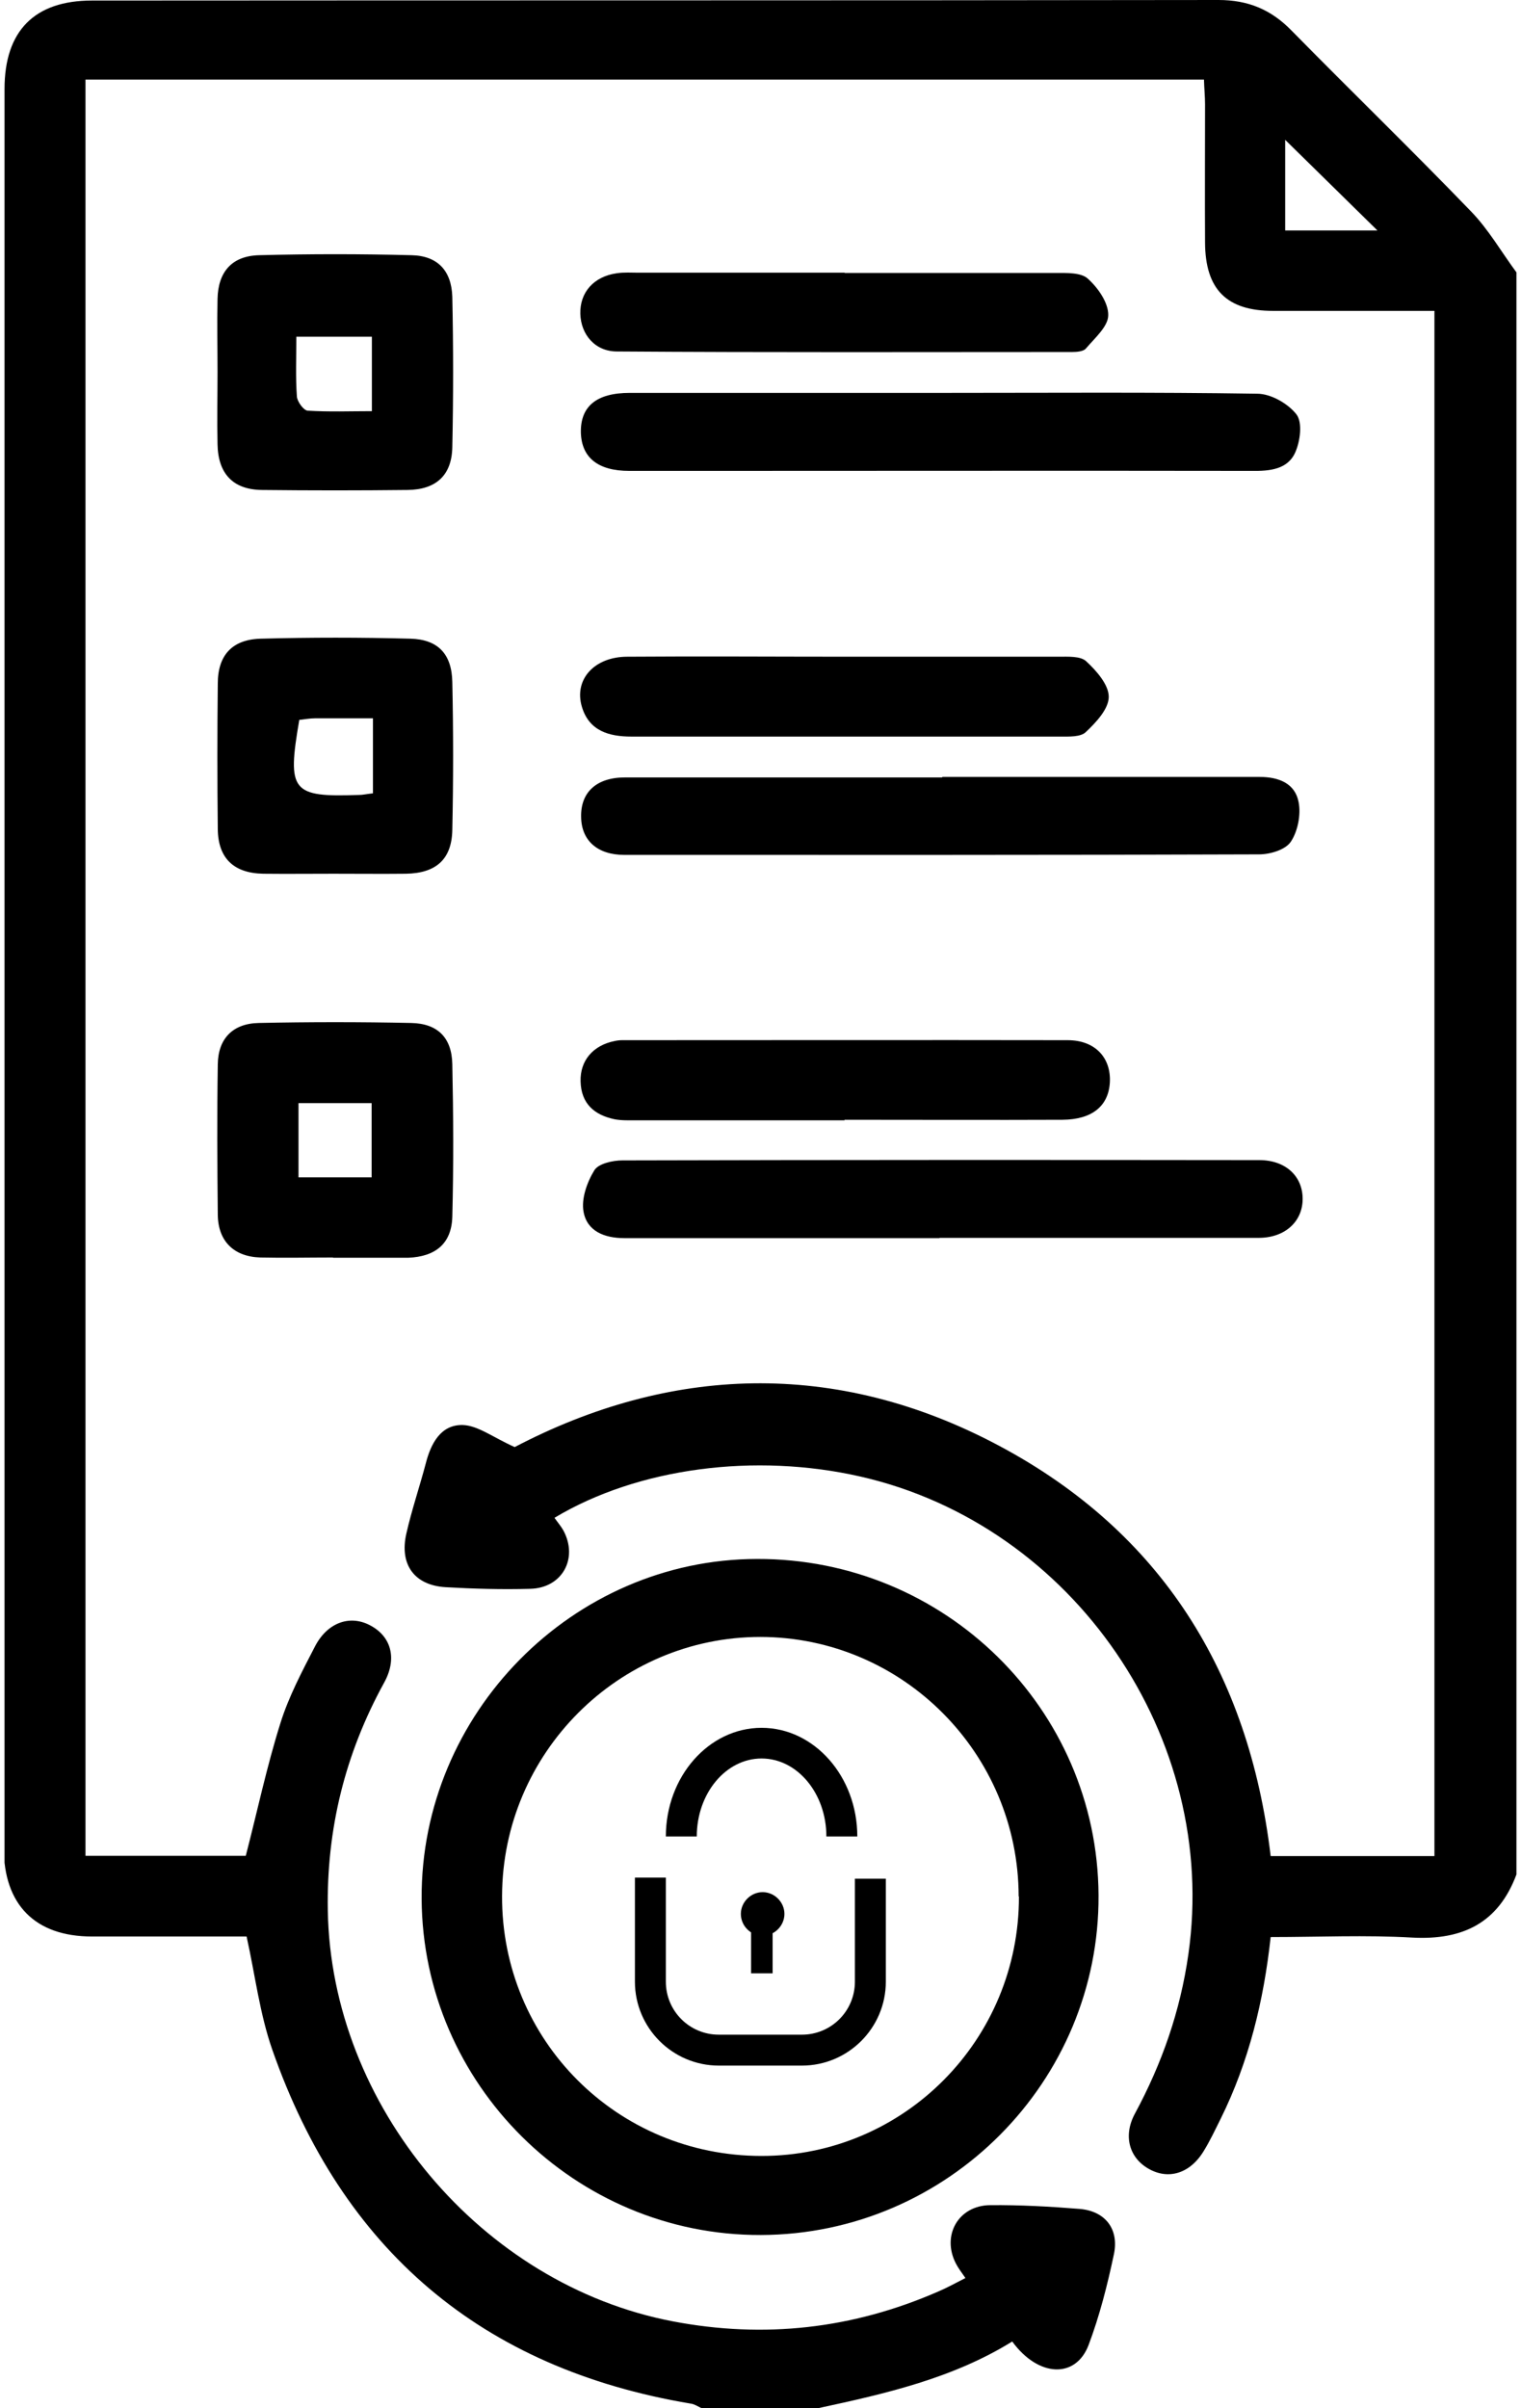 <svg width="48" height="76" viewBox="0 0 48 76" fill="none" xmlns="http://www.w3.org/2000/svg">
<g clip-path="url(#clip0_6_646)">
<path d="M27.055 57.957H26.079C26.079 56.599 25.163 55.496 24.034 55.496C22.905 55.496 21.989 56.599 21.989 57.957H21.013C21.013 56.064 22.37 54.528 24.034 54.528C25.697 54.528 27.055 56.064 27.055 57.957Z" fill="black"/>
<path d="M25.307 65.188H22.684C21.225 65.188 20.037 63.999 20.037 62.54V59.255H21.013V62.54C21.013 63.465 21.759 64.212 22.684 64.212H25.307C26.232 64.212 26.979 63.465 26.979 62.54V59.289H27.955V62.54C27.955 63.999 26.767 65.188 25.307 65.188Z" fill="black"/>
<path d="M24.068 61.089C23.686 61.089 23.38 60.775 23.38 60.401C23.38 60.028 23.694 59.714 24.068 59.714C24.441 59.714 24.755 60.028 24.755 60.401C24.755 60.775 24.441 61.089 24.068 61.089Z" fill="black"/>
<path d="M24.212 60.876H23.864V62.107H24.212V60.876Z" fill="black"/>
<path d="M24.382 62.276H23.703V60.723H24.382V62.276ZM24.025 61.946H24.051V61.037H24.025V61.946Z" fill="black"/>
<path d="M47.857 59.154C47.288 60.681 46.168 61.233 44.572 61.148C43.104 61.063 41.627 61.131 40.1 61.131C39.879 63.151 39.412 65.069 38.521 66.868C38.351 67.208 38.19 67.555 37.986 67.886C37.553 68.599 36.866 68.803 36.238 68.438C35.636 68.09 35.44 67.403 35.814 66.707C36.671 65.12 37.248 63.465 37.503 61.674C38.479 54.859 33.887 48.138 27.166 46.601C23.83 45.838 20.13 46.321 17.499 47.9C17.592 48.036 17.703 48.163 17.779 48.299C18.254 49.181 17.745 50.115 16.735 50.141C15.844 50.166 14.953 50.141 14.062 50.09C13.077 50.03 12.602 49.377 12.823 48.401C12.992 47.654 13.239 46.932 13.434 46.194C13.595 45.558 13.909 44.955 14.605 44.972C15.089 44.989 15.556 45.362 16.243 45.668C21.106 43.122 26.342 42.867 31.511 45.617C36.654 48.35 39.412 52.797 40.1 58.576H45.268V9.811C44.538 9.811 43.808 9.811 43.078 9.811C42.111 9.811 41.144 9.811 40.176 9.811C38.716 9.811 38.037 9.14 38.029 7.655C38.02 6.204 38.029 4.744 38.029 3.293C38.029 3.047 38.003 2.792 37.995 2.512H2.698V58.568H7.756C8.121 57.159 8.418 55.75 8.851 54.375C9.114 53.535 9.538 52.737 9.946 51.948C10.353 51.176 11.083 50.947 11.728 51.32C12.356 51.677 12.534 52.364 12.118 53.111C10.888 55.351 10.302 57.728 10.345 60.291C10.447 66.452 15.191 72.105 21.233 73.259C24.127 73.81 26.902 73.496 29.593 72.325C29.873 72.206 30.136 72.062 30.467 71.892C30.34 71.706 30.238 71.578 30.162 71.426C29.712 70.543 30.246 69.601 31.248 69.592C32.19 69.584 33.132 69.635 34.074 69.711C34.88 69.779 35.322 70.348 35.152 71.145C34.948 72.113 34.702 73.081 34.354 74.006C33.947 75.075 32.767 75.024 31.944 73.895C30.068 75.058 27.946 75.542 25.816 76H22.141C22.031 75.949 21.921 75.873 21.802 75.856C15.199 74.752 10.803 71.001 8.596 64.695C8.197 63.558 8.053 62.336 7.782 61.114C6.161 61.114 4.531 61.114 2.902 61.114C1.111 61.114 0.118 60.113 0.118 58.305C0.143 39.812 0.143 21.311 0.143 2.809C0.143 0.968 1.094 0.017 2.902 0.017C14.758 0.008 26.605 0.017 38.453 0C39.395 0 40.117 0.306 40.762 0.968C42.637 2.877 44.564 4.744 46.422 6.671C46.974 7.239 47.381 7.952 47.857 8.597V59.154ZM40.558 4.413V7.273H43.469C42.467 6.289 41.534 5.372 40.558 4.413Z" fill="black"/>
<path d="M24.009 70.534C18.152 70.552 13.341 65.782 13.306 59.926C13.273 54.078 18.076 49.207 23.89 49.199C29.814 49.182 34.634 53.926 34.668 59.807C34.702 65.689 29.907 70.518 24.009 70.534ZM32.147 59.85C32.139 55.334 28.489 51.668 24 51.66C19.519 51.66 15.861 55.326 15.844 59.833C15.827 64.39 19.477 68.039 24.034 68.039C28.532 68.039 32.164 64.373 32.156 59.85H32.147Z" fill="black"/>
<path d="M29.814 12.399C33.098 12.399 36.391 12.374 39.675 12.425C40.108 12.425 40.651 12.739 40.914 13.078C41.109 13.333 41.033 13.919 40.88 14.267C40.643 14.818 40.066 14.869 39.505 14.861C33.717 14.852 27.938 14.861 22.15 14.861C21.386 14.861 20.622 14.861 19.858 14.861C18.874 14.861 18.356 14.445 18.331 13.655C18.314 12.824 18.823 12.399 19.875 12.399C23.185 12.399 26.504 12.399 29.814 12.399Z" fill="black"/>
<path d="M29.737 24.519C33.072 24.519 36.416 24.519 39.752 24.519C40.354 24.519 40.872 24.722 40.982 25.316C41.059 25.707 40.957 26.233 40.736 26.564C40.566 26.819 40.083 26.963 39.735 26.963C33.056 26.988 26.385 26.98 19.706 26.98C18.848 26.98 18.348 26.521 18.339 25.783C18.322 25.002 18.823 24.535 19.723 24.535C23.058 24.535 26.402 24.535 29.737 24.535V24.519Z" fill="black"/>
<path d="M29.644 39.074C26.334 39.074 23.015 39.074 19.706 39.074C19.069 39.074 18.526 38.853 18.416 38.242C18.339 37.835 18.526 37.308 18.755 36.935C18.882 36.723 19.332 36.621 19.638 36.621C26.342 36.604 33.038 36.604 39.743 36.612C40.575 36.612 41.109 37.122 41.109 37.835C41.109 38.547 40.558 39.057 39.743 39.065C36.382 39.065 33.013 39.065 29.652 39.065L29.644 39.074Z" fill="black"/>
<path d="M6.865 11.729C6.865 10.965 6.848 10.201 6.865 9.437C6.882 8.58 7.315 8.079 8.172 8.054C9.776 8.012 11.38 8.012 12.984 8.054C13.807 8.071 14.249 8.538 14.274 9.37C14.308 10.948 14.308 12.535 14.274 14.114C14.257 15.005 13.756 15.455 12.857 15.463C11.329 15.48 9.801 15.48 8.274 15.463C7.357 15.455 6.882 14.954 6.865 14.02C6.848 13.257 6.865 12.493 6.865 11.729ZM11.736 10.626H9.352C9.352 11.296 9.326 11.907 9.369 12.51C9.377 12.671 9.581 12.951 9.708 12.96C10.379 13.002 11.049 12.976 11.736 12.976V10.626Z" fill="black"/>
<path d="M10.523 27.574C9.784 27.574 9.046 27.582 8.308 27.574C7.374 27.557 6.882 27.082 6.873 26.165C6.856 24.637 6.856 23.11 6.873 21.574C6.873 20.683 7.323 20.182 8.223 20.156C9.801 20.114 11.38 20.114 12.959 20.156C13.824 20.182 14.257 20.64 14.274 21.523C14.308 23.076 14.308 24.637 14.274 26.191C14.257 27.124 13.756 27.557 12.814 27.574C12.05 27.582 11.287 27.574 10.523 27.574ZM11.77 25.036V22.669C11.1 22.669 10.523 22.669 9.946 22.669C9.776 22.669 9.606 22.702 9.445 22.719C9.055 24.985 9.199 25.164 11.346 25.087C11.448 25.087 11.541 25.062 11.77 25.036Z" fill="black"/>
<path d="M10.506 39.685C9.742 39.685 8.978 39.702 8.214 39.685C7.383 39.659 6.882 39.175 6.873 38.335C6.857 36.757 6.848 35.178 6.873 33.591C6.882 32.785 7.34 32.301 8.164 32.284C9.768 32.25 11.371 32.25 12.976 32.284C13.807 32.301 14.257 32.742 14.274 33.583C14.308 35.187 14.316 36.791 14.274 38.403C14.249 39.252 13.739 39.659 12.882 39.693C12.857 39.693 12.831 39.693 12.806 39.693C12.042 39.693 11.278 39.693 10.514 39.693L10.506 39.685ZM9.42 34.813V37.156H11.728V34.813H9.42Z" fill="black"/>
<path d="M26.656 35.356C24.467 35.356 22.277 35.356 20.079 35.356C19.85 35.356 19.612 35.365 19.392 35.322C18.755 35.187 18.339 34.83 18.322 34.126C18.305 33.472 18.713 32.989 19.4 32.853C19.477 32.836 19.553 32.827 19.629 32.827C24.314 32.827 29.007 32.819 33.692 32.827C34.566 32.827 35.067 33.387 35.025 34.16C34.982 34.907 34.464 35.331 33.531 35.339C31.239 35.348 28.948 35.339 26.648 35.339L26.656 35.356Z" fill="black"/>
<path d="M26.665 8.614C28.88 8.614 31.095 8.614 33.31 8.614C33.658 8.614 34.116 8.597 34.328 8.793C34.651 9.081 34.982 9.556 34.974 9.947C34.974 10.303 34.549 10.668 34.269 10.999C34.193 11.092 33.98 11.109 33.836 11.109C29.05 11.109 24.255 11.126 19.468 11.092C18.772 11.092 18.331 10.549 18.314 9.904C18.297 9.225 18.738 8.725 19.468 8.623C19.697 8.589 19.926 8.606 20.155 8.606C22.32 8.606 24.484 8.606 26.648 8.606L26.665 8.614Z" fill="black"/>
<path d="M26.75 20.725C28.965 20.725 31.18 20.725 33.403 20.725C33.7 20.725 34.099 20.7 34.278 20.869C34.6 21.166 34.99 21.608 34.99 21.99C34.99 22.372 34.592 22.796 34.269 23.101C34.108 23.263 33.734 23.246 33.463 23.246C28.956 23.246 24.441 23.246 19.935 23.246C19.213 23.246 18.594 23.067 18.365 22.312C18.102 21.447 18.755 20.725 19.799 20.725C22.116 20.708 24.433 20.725 26.758 20.725H26.75Z" fill="black"/>
</g>
<defs>
<clipPath id="clip0_6_646">
<rect width="47.713" height="76" fill="white" transform="translate(0.143)"/>
</clipPath>
</defs>
</svg>
